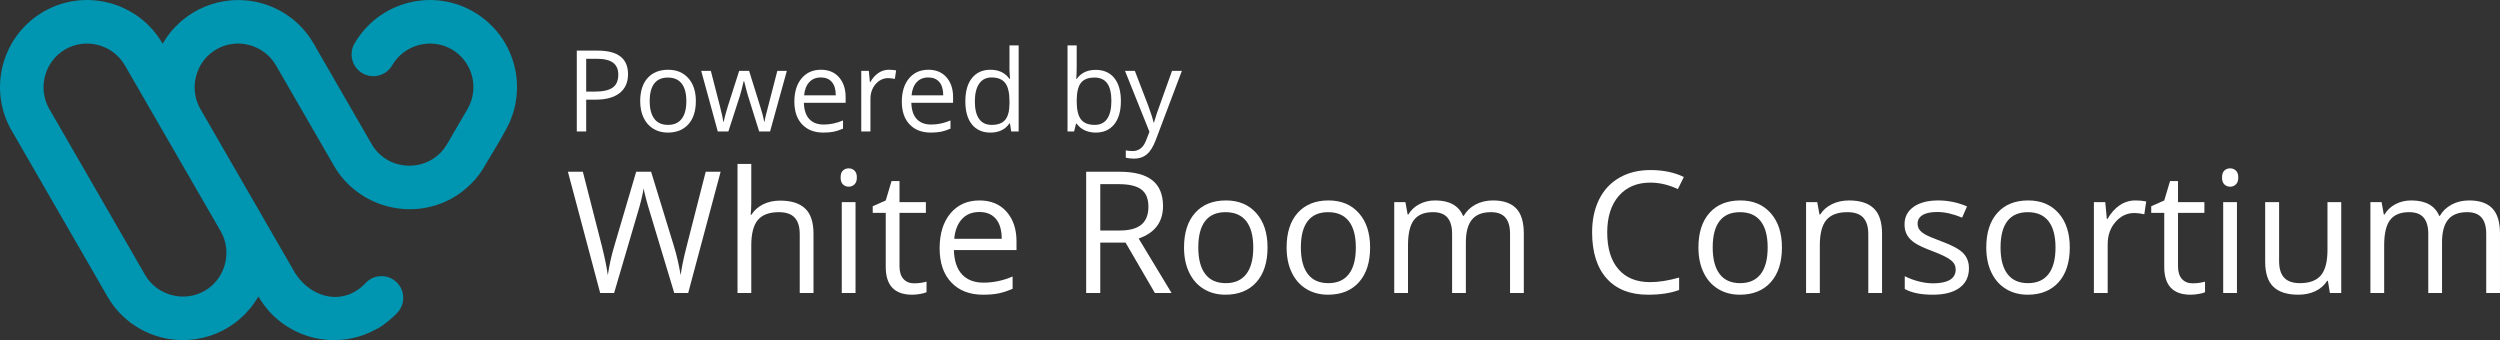 <?xml version="1.0" encoding="UTF-8"?>
<!DOCTYPE svg PUBLIC "-//W3C//DTD SVG 1.1//EN" "http://www.w3.org/Graphics/SVG/1.1/DTD/svg11.dtd">
<!-- Creator: CorelDRAW 2018 (64-Bit Evaluation Version) -->
<svg xmlns="http://www.w3.org/2000/svg" xml:space="preserve" width="73.284mm" height="9.97mm" version="1.1" style="shape-rendering:geometricPrecision; text-rendering:geometricPrecision; image-rendering:optimizeQuality; fill-rule:evenodd; clip-rule:evenodd" viewBox="0 0 6922.26 941.72" xmlns:xlink="http://www.w3.org/1999/xlink">
 <rect x="0" y="0" width="6922.26" height="941.72" fill="#333333" stroke="none"/>
 <defs>
  <style type="text/css">
   <![CDATA[
    .fil0 {fill:#0095B0;fill-rule:nonzero}
    .fil1 {fill:white;fill-rule:nonzero}
   ]]>
  </style>
 </defs>
 <g id="Layer_x0020_1">
  <path class="fil0" d="M1012.42 783.51c22.8,-24.22 60.92,-25.38 85.14,-2.59 24.23,22.79 25.39,60.92 2.6,85.14 -13.86,14.73 -41.83,38.23 -60.67,46.54 -56.18,30.49 -119.58,36.28 -177.17,20.85 -59.67,-15.98 -113.3,-54.66 -146.51,-112.18l-0.34 -0.6c-54.07,94.61 -165.38,141.21 -271.46,112.78 -59.57,-15.96 -113.2,-54.71 -146.51,-112.42l-267.98 -464.29c-30.85,-56.37 -36.76,-120.08 -21.26,-177.92 34.52,-128.85 166.38,-205.03 295.22,-170.51 59.66,15.98 113.29,54.66 146.51,112.17l0.4 0.52c53.95,-94.31 165.75,-141 271.41,-112.69 59.67,15.98 113.3,54.67 146.51,112.18l161.05 278.95c46.54,79.57 162.78,78.86 208.75,-0.77l57.26 -98.33c15.85,-28.32 19.36,-60.76 11.42,-90.38 -17.34,-64.73 -82.9,-102.46 -147.57,-85.14 -29.95,8.03 -56.83,27.36 -73.39,56.05 -16.67,28.78 -53.53,38.61 -82.31,21.93 -28.79,-16.67 -38.61,-53.53 -21.93,-82.31 33.2,-57.52 86.85,-96.2 146.51,-112.18 128.56,-34.45 260.76,41.92 295.22,170.51 15.77,58.87 9.37,123.81 -22.93,180.91 -16.73,31.8 -38.27,65.44 -56.65,96.8 -19.16,36.79 -54.28,70.9 -90.18,91.36 -115.28,65.68 -262.76,24.54 -328.28,-87.96l-161.21 -279.06c-16.57,-28.69 -43.44,-48.02 -73.39,-56.05 -64.68,-17.32 -130.23,20.4 -147.57,85.14 -8.07,30.1 -4.81,63.12 11.73,91.77l263.32 456.08c46.23,69.72 134.29,89.51 194.28,25.7zm-887.66 -573.55c-7.73,28.86 -5.04,60.38 9.76,88.18l267.22 463c16.45,28.51 43.35,47.76 73.39,55.82 64.79,17.36 130.19,-20.23 147.58,-85.14 8.01,-29.92 4.84,-62.71 -11.45,-91.24l-265.7 -459.98c-16.58,-28.54 -43.38,-47.77 -73.22,-55.77 -64.68,-17.32 -130.24,20.4 -147.58,85.14z"/>
  <path class="fil1" d="M1738.93 205.35c0,22.62 -7.74,40.07 -23.15,52.25 -15.46,12.18 -37.57,18.29 -66.36,18.29l-26.33 0 0 88.09 -26.02 0 0 -223.83 58 0c55.9,0 83.86,21.73 83.86,65.2zm-115.83 48.28l23.41 0c23.04,0 39.76,-3.71 50.05,-11.18 10.29,-7.41 15.46,-19.38 15.46,-35.79 0,-14.78 -4.86,-25.81 -14.53,-33.07 -9.72,-7.26 -24.81,-10.87 -45.35,-10.87l-29.05 0 0 90.92z"/>
  <path id="1" class="fil1" d="M1926.75 279.97c0,27.37 -6.9,48.74 -20.63,64.11 -13.8,15.36 -32.81,23.04 -57.11,23.04 -15,0 -28.32,-3.5 -39.97,-10.55 -11.6,-7.06 -20.58,-17.19 -26.9,-30.36 -6.38,-13.17 -9.51,-28.58 -9.51,-46.24 0,-27.38 6.85,-48.7 20.54,-63.96 13.64,-15.26 32.65,-22.88 56.89,-22.88 23.52,0 42.12,7.78 55.97,23.41 13.84,15.61 20.73,36.78 20.73,63.43zm-127.79 0c0,21.41 4.28,37.77 12.86,49.01 8.57,11.23 21.16,16.82 37.82,16.82 16.62,0 29.26,-5.59 37.88,-16.77 8.62,-11.18 12.91,-27.53 12.91,-49.06 0,-21.32 -4.29,-37.52 -12.91,-48.6 -8.61,-11.07 -21.37,-16.61 -38.19,-16.61 -16.66,0 -29.21,5.43 -37.67,16.35 -8.46,10.92 -12.7,27.22 -12.7,48.85z"/>
  <path id="2" class="fil1" d="M2102.04 363.98l-30.77 -98.39c-1.93,-6.01 -5.54,-19.69 -10.86,-41.01l-1.2 0c-4.08,17.87 -7.68,31.62 -10.71,41.34l-31.72 98.07 -29.36 0 -45.82 -167.72 26.65 0c10.82,42.12 19.07,74.24 24.76,96.24 5.65,22.05 8.89,36.89 9.72,44.57l1.2 0c1.15,-5.85 2.93,-13.38 5.44,-22.57 2.5,-9.25 4.65,-16.57 6.53,-22l30.77 -96.24 27.53 0 29.99 96.24c5.75,17.56 9.62,32.29 11.66,44.25l1.25 0c0.37,-3.71 1.46,-9.35 3.3,-16.98 1.78,-7.68 12.38,-48.84 31.92,-123.51l26.34 0 -46.4 167.72 -30.2 0z"/>
  <path id="3" class="fil1" d="M2279.75 367.11c-24.82,0 -44.36,-7.58 -58.68,-22.68 -14.37,-15.09 -21.53,-36.1 -21.53,-62.96 0,-27.06 6.64,-48.54 19.96,-64.48 13.33,-15.94 31.19,-23.87 53.66,-23.87 21,0 37.67,6.9 49.89,20.73 12.22,13.85 18.39,32.09 18.39,54.71l0 16.09 -115.57 0c0.52,19.7 5.49,34.65 14.89,44.89 9.46,10.18 22.73,15.31 39.92,15.31 18.03,0 35.89,-3.77 53.56,-11.34l0 22.68c-8.99,3.92 -17.5,6.69 -25.49,8.41 -8,1.67 -17.66,2.51 -29,2.51zm-6.9 -152.67c-13.49,0 -24.19,4.39 -32.19,13.17 -8.05,8.73 -12.74,20.85 -14.16,36.37l87.68 0c0,-15.99 -3.55,-28.26 -10.71,-36.78 -7.16,-8.52 -17.35,-12.75 -30.61,-12.75z"/>
  <path id="4" class="fil1" d="M2461.25 193.13c7.41,0 14.11,0.62 20.02,1.82l-3.5 23.67c-6.95,-1.52 -13.06,-2.3 -18.39,-2.3 -13.54,0 -25.14,5.49 -34.8,16.51 -9.62,11.02 -14.42,24.77 -14.42,41.17l0 89.97 -25.44 0 0 -167.72 21 0 2.87 30.99 1.26 0c6.22,-10.93 13.69,-19.34 22.47,-25.24 8.78,-5.9 18.39,-8.88 28.94,-8.88z"/>
  <path id="5" class="fil1" d="M2577.29 367.11c-24.82,0 -44.36,-7.58 -58.68,-22.68 -14.37,-15.09 -21.53,-36.1 -21.53,-62.96 0,-27.06 6.64,-48.54 19.96,-64.48 13.33,-15.94 31.19,-23.87 53.66,-23.87 21,0 37.67,6.9 49.89,20.73 12.22,13.85 18.39,32.09 18.39,54.71l0 16.09 -115.57 0c0.52,19.7 5.49,34.65 14.89,44.89 9.46,10.18 22.73,15.31 39.92,15.31 18.03,0 35.89,-3.77 53.56,-11.34l0 22.68c-8.99,3.92 -17.5,6.69 -25.49,8.41 -8,1.67 -17.66,2.51 -29,2.51zm-6.9 -152.67c-13.49,0 -24.19,4.39 -32.19,13.17 -8.05,8.73 -12.74,20.85 -14.16,36.37l87.68 0c0,-15.99 -3.55,-28.26 -10.71,-36.78 -7.16,-8.52 -17.35,-12.75 -30.61,-12.75z"/>
  <path id="6" class="fil1" d="M2796.52 341.51l-1.36 0c-11.76,17.08 -29.31,25.6 -52.67,25.6 -21.94,0 -39.03,-7.53 -51.25,-22.52 -12.18,-15 -18.29,-36.37 -18.29,-64.01 0,-27.7 6.11,-49.17 18.39,-64.48 12.22,-15.3 29.31,-22.98 51.15,-22.98 22.73,0 40.18,8.25 52.36,24.81l1.98 0 -1.05 -12.12 -0.62 -11.76 0 -68.34 25.39 0 0 238.25 -20.64 0 -3.39 -22.46zm-50.84 4.28c17.34,0 29.93,-4.7 37.77,-14.16 7.78,-9.46 11.7,-24.66 11.7,-45.72l0 -5.33c0,-23.78 -3.98,-40.75 -11.86,-50.89 -7.94,-10.18 -20.58,-15.26 -37.93,-15.26 -14.89,0 -26.28,5.8 -34.22,17.4 -7.89,11.55 -11.85,27.9 -11.85,49.06 0,21.42 3.92,37.57 11.81,48.49 7.84,10.92 19.38,16.41 34.59,16.41z"/>
  <path id="7" class="fil1" d="M3033.93 193.44c22.05,0 39.18,7.52 51.41,22.57 12.18,15.1 18.29,36.42 18.29,63.96 0,27.58 -6.17,49.01 -18.45,64.26 -12.33,15.26 -29.36,22.89 -51.25,22.89 -10.92,0 -20.9,-2.04 -29.93,-6.06 -8.99,-4.02 -16.62,-10.24 -22.74,-18.6l-1.82 0 -5.38 21.53 -18.18 0 0 -238.25 25.39 0 0 57.89c0,12.96 -0.42,24.61 -1.2,34.95l1.2 0c11.86,-16.77 29.42,-25.13 52.67,-25.13zm-3.66 21.32c-17.35,0 -29.84,4.96 -37.52,14.93 -7.68,9.93 -11.5,26.7 -11.5,50.27 0,23.56 3.92,40.44 11.81,50.57 7.84,10.19 20.49,15.26 37.83,15.26 15.62,0 27.28,-5.7 34.9,-17.09 7.68,-11.34 11.5,-27.69 11.5,-49.06 0,-21.84 -3.82,-38.09 -11.5,-48.8 -7.62,-10.71 -19.49,-16.09 -35.53,-16.09z"/>
  <path id="8" class="fil1" d="M3115.07 196.26l27.22 0 36.78 95.62c8.05,21.84 13.06,37.61 15,47.29l1.2 0c1.36,-5.23 4.13,-14.11 8.36,-26.7 4.23,-12.59 18.08,-51.31 41.59,-116.2l27.22 0 -72.11 190.92c-7.15,18.91 -15.46,32.29 -25.02,40.18 -9.56,7.89 -21.26,11.85 -35.17,11.85 -7.73,0 -15.42,-0.89 -22.93,-2.56l0 -20.27c5.59,1.2 11.86,1.83 18.81,1.83 17.46,0 29.94,-9.82 37.36,-29.37l9.35 -23.93 -67.66 -168.67z"/>
  <path id="9" class="fil1" d="M1905.51 811.3l-38.57 0 -67.79 -224.87c-3.21,-9.95 -6.74,-22.49 -10.74,-37.61 -4,-15.21 -6.04,-24.3 -6.19,-27.36 -3.37,20.22 -8.78,42.32 -16.15,66.39l-65.68 223.45 -38.56 0 -89.35 -335.76 41.38 0 53.06 207.38c7.29,29.07 12.7,55.41 16.07,79.01 4.07,-28.06 10.27,-55.42 18.34,-82.23l60.19 -204.16 41.31 0 63.17 205.97c7.37,23.75 13.55,50.55 18.65,80.42 2.9,-21.72 8.39,-48.2 16.46,-79.48l52.91 -206.91 41.31 0 -89.82 335.76z"/>
  <path id="10" class="fil1" d="M2214.39 811.3l0 -162.79c0,-20.54 -4.62,-35.82 -14.03,-45.93 -9.32,-10.12 -23.98,-15.13 -43.89,-15.13 -26.5,0 -45.77,7.22 -58.01,21.56 -12.15,14.42 -18.26,38.01 -18.26,70.78l0 131.51 -38.09 0 0 -357.4 38.09 0 0 108.24c0,13.02 -0.62,23.83 -1.8,32.37l2.28 0c7.52,-12.07 18.18,-21.63 32.06,-28.6 13.87,-6.98 29.7,-10.43 47.42,-10.43 30.79,0 53.92,7.29 69.29,21.94 15.36,14.58 23.04,37.86 23.04,69.68l0 164.2 -38.1 0z"/>
  <path id="11" class="fil1" d="M2368.88 811.3l-38.09 0 0 -251.59 38.09 0 0 251.59zm-41.31 -319.93c0,-8.7 2.12,-15.06 6.43,-19.13 4.31,-4.07 9.63,-6.11 16.07,-6.11 6.11,0 11.44,2.04 15.83,6.19 4.47,4.16 6.66,10.5 6.66,19.05 0,8.61 -2.19,15.05 -6.66,19.19 -4.39,4.24 -9.72,6.36 -15.83,6.36 -6.43,0 -11.76,-2.12 -16.07,-6.36 -4.32,-4.15 -6.43,-10.58 -6.43,-19.19z"/>
  <path id="12" class="fil1" d="M2531.05 784.49c6.74,0 13.24,-0.47 19.52,-1.48 6.27,-1.02 11.21,-2.04 14.9,-3.14l0 29.23c-4.16,1.96 -10.19,3.6 -18.27,4.93 -7.99,1.33 -15.28,1.96 -21.71,1.96 -48.67,0 -72.97,-25.63 -72.97,-76.96l0 -149.71 -36.05 0 0 -18.33 36.05 -15.92 16.07 -53.68 22.03 0 0 58.31 73.04 0 0 29.62 -73.04 0 0 148.05c0,15.21 3.6,26.81 10.82,34.96 7.21,8.08 17.08,12.15 29.62,12.15z"/>
  <path id="13" class="fil1" d="M2722.05 816c-37.23,0 -66.55,-11.36 -88.02,-34.01 -21.56,-22.65 -32.3,-54.16 -32.3,-94.45 0,-40.6 9.96,-72.81 29.94,-96.72 19.99,-23.91 46.79,-35.82 80.49,-35.82 31.51,0 56.51,10.34 74.86,31.11 18.33,20.77 27.58,48.13 27.58,82.07l0 24.13 -173.37 0c0.78,29.56 8.23,51.97 22.34,67.33 14.19,15.28 34.09,22.96 59.88,22.96 27.04,0 53.85,-5.64 80.34,-17l0 34.01c-13.48,5.88 -26.25,10.03 -38.25,12.62 -11.99,2.5 -26.5,3.76 -43.5,3.76zm-10.34 -229.01c-20.22,0 -36.29,6.58 -48.29,19.75 -12.06,13.08 -19.12,31.27 -21.23,54.55l131.51 0c0,-23.98 -5.33,-42.4 -16.07,-55.18 -10.74,-12.77 -26.02,-19.12 -45.93,-19.12z"/>
  <path id="14" class="fil1" d="M3046.52 671.63l0 139.67 -39.03 0 0 -335.76 92.01 0c41.23,0 71.64,7.92 91.24,23.66 19.67,15.76 29.55,39.5 29.55,71.17 0,44.44 -22.49,74.46 -67.48,90.06l91.15 150.88 -46.16 0 -81.28 -139.67 -69.99 0zm0 -33.39l53.45 0c27.59,0 47.73,-5.49 60.59,-16.45 12.86,-10.9 19.28,-27.36 19.28,-49.22 0,-22.18 -6.5,-38.17 -19.59,-47.97 -13.09,-9.8 -34.09,-14.74 -63.01,-14.74l-50.71 0 0 128.38z"/>
  <path id="15" class="fil1" d="M3509.66 685.27c0,41.07 -10.34,73.12 -30.96,96.17 -20.69,23.04 -49.21,34.56 -85.66,34.56 -22.49,0 -42.48,-5.25 -59.95,-15.83 -17.4,-10.58 -30.89,-25.79 -40.37,-45.54 -9.56,-19.75 -14.26,-42.87 -14.26,-69.36 0,-41.07 10.27,-73.05 30.8,-95.94 20.46,-22.88 48.99,-34.33 85.35,-34.33 35.27,0 63.17,11.68 83.95,35.11 20.77,23.44 31.11,55.18 31.11,95.16zm-191.71 0c0,32.13 6.43,56.67 19.28,73.52 12.86,16.85 31.75,25.23 56.75,25.23 24.92,0 43.89,-8.38 56.82,-25.15 12.94,-16.78 19.36,-41.31 19.36,-73.59 0,-31.98 -6.42,-56.28 -19.36,-72.89 -12.93,-16.62 -32.05,-24.93 -57.29,-24.93 -25,0 -43.81,8.15 -56.51,24.53 -12.7,16.39 -19.04,40.83 -19.04,73.29z"/>
  <path id="16" class="fil1" d="M3793.69 685.27c0,41.07 -10.34,73.12 -30.96,96.17 -20.69,23.04 -49.21,34.56 -85.66,34.56 -22.49,0 -42.48,-5.25 -59.95,-15.83 -17.4,-10.58 -30.89,-25.79 -40.37,-45.54 -9.56,-19.75 -14.26,-42.87 -14.26,-69.36 0,-41.07 10.27,-73.05 30.8,-95.94 20.46,-22.88 48.99,-34.33 85.35,-34.33 35.27,0 63.17,11.68 83.95,35.11 20.77,23.44 31.11,55.18 31.11,95.16zm-191.71 0c0,32.13 6.43,56.67 19.28,73.52 12.86,16.85 31.75,25.23 56.75,25.23 24.92,0 43.89,-8.38 56.82,-25.15 12.94,-16.78 19.36,-41.31 19.36,-73.59 0,-31.98 -6.42,-56.28 -19.36,-72.89 -12.93,-16.62 -32.05,-24.93 -57.29,-24.93 -25,0 -43.81,8.15 -56.51,24.53 -12.7,16.39 -19.04,40.83 -19.04,73.29z"/>
  <path id="17" class="fil1" d="M4181.19 811.3l0 -163.73c0,-19.99 -4.23,-35.03 -12.86,-45.08 -8.55,-10.03 -21.87,-15.05 -39.9,-15.05 -23.75,0 -41.22,6.82 -52.59,20.46 -11.29,13.64 -17.01,34.56 -17.01,62.86l0 140.53 -38.09 0 0 -163.73c0,-19.99 -4.32,-35.03 -12.86,-45.08 -8.55,-10.03 -21.94,-15.05 -40.21,-15.05 -23.82,0 -41.31,7.13 -52.43,21.48 -11.05,14.26 -16.62,37.77 -16.62,70.38l0 131.99 -38.09 0 0 -251.59 30.95 0 6.2 34.33 1.88 0c7.13,-12.22 17.31,-21.78 30.41,-28.69 13.09,-6.9 27.74,-10.34 43.97,-10.34 39.27,0 65.05,14.26 77.13,42.71l1.8 0c7.52,-13.17 18.41,-23.59 32.6,-31.27 14.26,-7.6 30.49,-11.45 48.67,-11.45 28.45,0 49.77,7.29 63.96,21.94 14.1,14.58 21.23,38.02 21.23,70.15l0 164.2 -38.16 0z"/>
  <path id="18" class="fil1" d="M4569.62 505.63c-36.84,0 -66,12.3 -87.39,36.84 -21.32,24.61 -31.97,58.23 -31.97,100.95 0,43.97 10.27,77.9 30.88,101.81 20.54,23.98 49.92,35.98 88.09,35.98 23.36,0 50.08,-4.23 80.1,-12.62l0 34.25c-23.27,8.78 -51.96,13.17 -86.14,13.17 -49.45,0 -87.62,-14.97 -114.43,-44.99 -26.88,-30.02 -40.36,-72.66 -40.36,-127.91 0,-34.65 6.51,-64.98 19.44,-91 12.93,-26.02 31.59,-46.09 56.03,-60.11 24.38,-14.11 53.14,-21.16 86.22,-21.16 35.27,0 65.99,6.42 92.32,19.2l-16.54 33.54c-25.39,-12 -50.78,-17.95 -76.26,-17.95z"/>
  <path id="19" class="fil1" d="M4934 685.27c0,41.07 -10.34,73.12 -30.96,96.17 -20.69,23.04 -49.21,34.56 -85.66,34.56 -22.49,0 -42.48,-5.25 -59.95,-15.83 -17.4,-10.58 -30.89,-25.79 -40.37,-45.54 -9.56,-19.75 -14.26,-42.87 -14.26,-69.36 0,-41.07 10.27,-73.05 30.8,-95.94 20.46,-22.88 48.99,-34.33 85.35,-34.33 35.27,0 63.17,11.68 83.95,35.11 20.77,23.44 31.11,55.18 31.11,95.16zm-191.71 0c0,32.13 6.43,56.67 19.28,73.52 12.86,16.85 31.75,25.23 56.75,25.23 24.92,0 43.89,-8.38 56.82,-25.15 12.94,-16.78 19.36,-41.31 19.36,-73.59 0,-31.98 -6.42,-56.28 -19.36,-72.89 -12.93,-16.62 -32.05,-24.93 -57.29,-24.93 -25,0 -43.81,8.15 -56.51,24.53 -12.7,16.39 -19.04,40.83 -19.04,73.29z"/>
  <path id="20" class="fil1" d="M5173.12 811.3l0 -162.79c0,-20.54 -4.62,-35.82 -14.03,-45.93 -9.32,-10.12 -23.98,-15.13 -43.89,-15.13 -26.34,0 -45.62,7.13 -57.85,21.32 -12.31,14.26 -18.42,37.78 -18.42,70.54l0 131.99 -38.09 0 0 -251.59 30.95 0 6.2 34.33 1.88 0c7.83,-12.38 18.73,-22.02 32.83,-28.84 14.11,-6.82 29.78,-10.19 47.11,-10.19 30.33,0 53.14,7.29 68.43,21.94 15.36,14.58 22.96,38.02 22.96,70.15l0 164.2 -38.1 0z"/>
  <path id="21" class="fil1" d="M5451.84 742.72c0,23.44 -8.78,41.53 -26.18,54.24 -17.47,12.7 -41.93,19.04 -73.52,19.04 -33.31,0 -59.33,-5.25 -78.06,-15.83l0 -35.43c12.15,6.11 25.08,10.98 38.95,14.5 13.87,3.53 27.19,5.25 40.05,5.25 19.9,0 35.19,-3.21 45.93,-9.56 10.74,-6.35 16.07,-15.99 16.07,-29 0,-9.8 -4.23,-18.18 -12.77,-25.16 -8.47,-6.97 -25,-15.2 -49.69,-24.68 -23.44,-8.78 -40.05,-16.39 -49.93,-22.89 -9.87,-6.51 -17.24,-13.88 -22.02,-22.18 -4.86,-8.24 -7.21,-18.11 -7.21,-29.63 0,-20.54 8.3,-36.68 24.99,-48.59 16.7,-11.84 39.59,-17.8 68.66,-17.8 27.04,0 53.53,5.49 79.39,16.54l-13.55 31.04c-25.24,-10.43 -48.13,-15.6 -68.58,-15.6 -18.11,0 -31.75,2.81 -40.92,8.46 -9.16,5.71 -13.79,13.48 -13.79,23.44 0,6.73 1.73,12.46 5.18,17.24 3.45,4.7 9.01,9.25 16.69,13.56 7.6,4.23 22.34,10.49 44.05,18.57 29.87,10.89 50.01,21.87 60.51,32.84 10.5,11.05 15.76,24.92 15.76,41.62z"/>
  <path id="22" class="fil1" d="M5731.01 685.27c0,41.07 -10.34,73.12 -30.96,96.17 -20.69,23.04 -49.21,34.56 -85.66,34.56 -22.49,0 -42.48,-5.25 -59.95,-15.83 -17.4,-10.58 -30.89,-25.79 -40.37,-45.54 -9.56,-19.75 -14.26,-42.87 -14.26,-69.36 0,-41.07 10.27,-73.05 30.8,-95.94 20.46,-22.88 48.99,-34.33 85.35,-34.33 35.27,0 63.17,11.68 83.95,35.11 20.77,23.44 31.11,55.18 31.11,95.16zm-191.71 0c0,32.13 6.43,56.67 19.28,73.52 12.86,16.85 31.75,25.23 56.75,25.23 24.92,0 43.89,-8.38 56.82,-25.15 12.94,-16.78 19.36,-41.31 19.36,-73.59 0,-31.98 -6.42,-56.28 -19.36,-72.89 -12.93,-16.62 -32.05,-24.93 -57.29,-24.93 -25,0 -43.81,8.15 -56.51,24.53 -12.7,16.39 -19.04,40.83 -19.04,73.29z"/>
  <path id="23" class="fil1" d="M5912.61 555c11.13,0 21.16,0.94 30.02,2.75l-5.25 35.5c-10.43,-2.27 -19.59,-3.45 -27.59,-3.45 -20.3,0 -37.7,8.24 -52.2,24.77 -14.42,16.54 -21.63,37.15 -21.63,61.77l0 134.96 -38.17 0 0 -251.59 31.51 0 4.31 46.47 1.88 0c9.33,-16.38 20.54,-29 33.7,-37.85 13.17,-8.86 27.59,-13.33 43.42,-13.33z"/>
  <path id="24" class="fil1" d="M6071.09 784.49c6.74,0 13.24,-0.47 19.52,-1.48 6.27,-1.02 11.21,-2.04 14.9,-3.14l0 29.23c-4.16,1.96 -10.19,3.6 -18.27,4.93 -7.99,1.33 -15.28,1.96 -21.71,1.96 -48.67,0 -72.97,-25.63 -72.97,-76.96l0 -149.71 -36.05 0 0 -18.33 36.05 -15.92 16.07 -53.68 22.03 0 0 58.31 73.04 0 0 29.62 -73.04 0 0 148.05c0,15.21 3.6,26.81 10.82,34.96 7.21,8.08 17.08,12.15 29.62,12.15z"/>
  <path id="25" class="fil1" d="M6193.9 811.3l-38.09 0 0 -251.59 38.09 0 0 251.59zm-41.31 -319.93c0,-8.7 2.12,-15.06 6.43,-19.13 4.31,-4.07 9.63,-6.11 16.07,-6.11 6.11,0 11.44,2.04 15.83,6.19 4.47,4.16 6.66,10.5 6.66,19.05 0,8.61 -2.19,15.05 -6.66,19.19 -4.39,4.24 -9.72,6.36 -15.83,6.36 -6.43,0 -11.76,-2.12 -16.07,-6.36 -4.32,-4.15 -6.43,-10.58 -6.43,-19.19z"/>
  <path id="26" class="fil1" d="M6310.61 559.7l0 163.26c0,20.45 4.63,35.82 14.04,45.93 9.32,10.11 23.98,15.12 43.89,15.12 26.34,0 45.54,-7.21 57.77,-21.55 12.15,-14.42 18.26,-37.93 18.26,-70.54l0 -132.22 38.09 0 0 251.59 -31.43 0 -5.49 -33.63 -2.12 0c-7.76,12.38 -18.65,21.87 -32.52,28.45 -13.79,6.58 -29.63,9.88 -47.42,9.88 -30.64,0 -53.53,-7.29 -68.81,-21.79 -15.21,-14.57 -22.81,-37.86 -22.81,-69.83l0 -164.67 38.56 0z"/>
  <path id="27" class="fil1" d="M6884.1 811.3l0 -163.73c0,-19.99 -4.23,-35.03 -12.86,-45.08 -8.55,-10.03 -21.87,-15.05 -39.9,-15.05 -23.75,0 -41.22,6.82 -52.59,20.46 -11.29,13.64 -17.01,34.56 -17.01,62.86l0 140.53 -38.09 0 0 -163.73c0,-19.99 -4.32,-35.03 -12.86,-45.08 -8.55,-10.03 -21.94,-15.05 -40.21,-15.05 -23.82,0 -41.31,7.13 -52.43,21.48 -11.05,14.26 -16.62,37.77 -16.62,70.38l0 131.99 -38.09 0 0 -251.59 30.95 0 6.2 34.33 1.88 0c7.13,-12.22 17.31,-21.78 30.41,-28.69 13.09,-6.9 27.74,-10.34 43.97,-10.34 39.27,0 65.05,14.26 77.13,42.71l1.8 0c7.52,-13.17 18.41,-23.59 32.6,-31.27 14.26,-7.6 30.49,-11.45 48.67,-11.45 28.45,0 49.77,7.29 63.96,21.94 14.1,14.58 21.23,38.02 21.23,70.15l0 164.2 -38.16 0z"/>
 </g>
</svg>